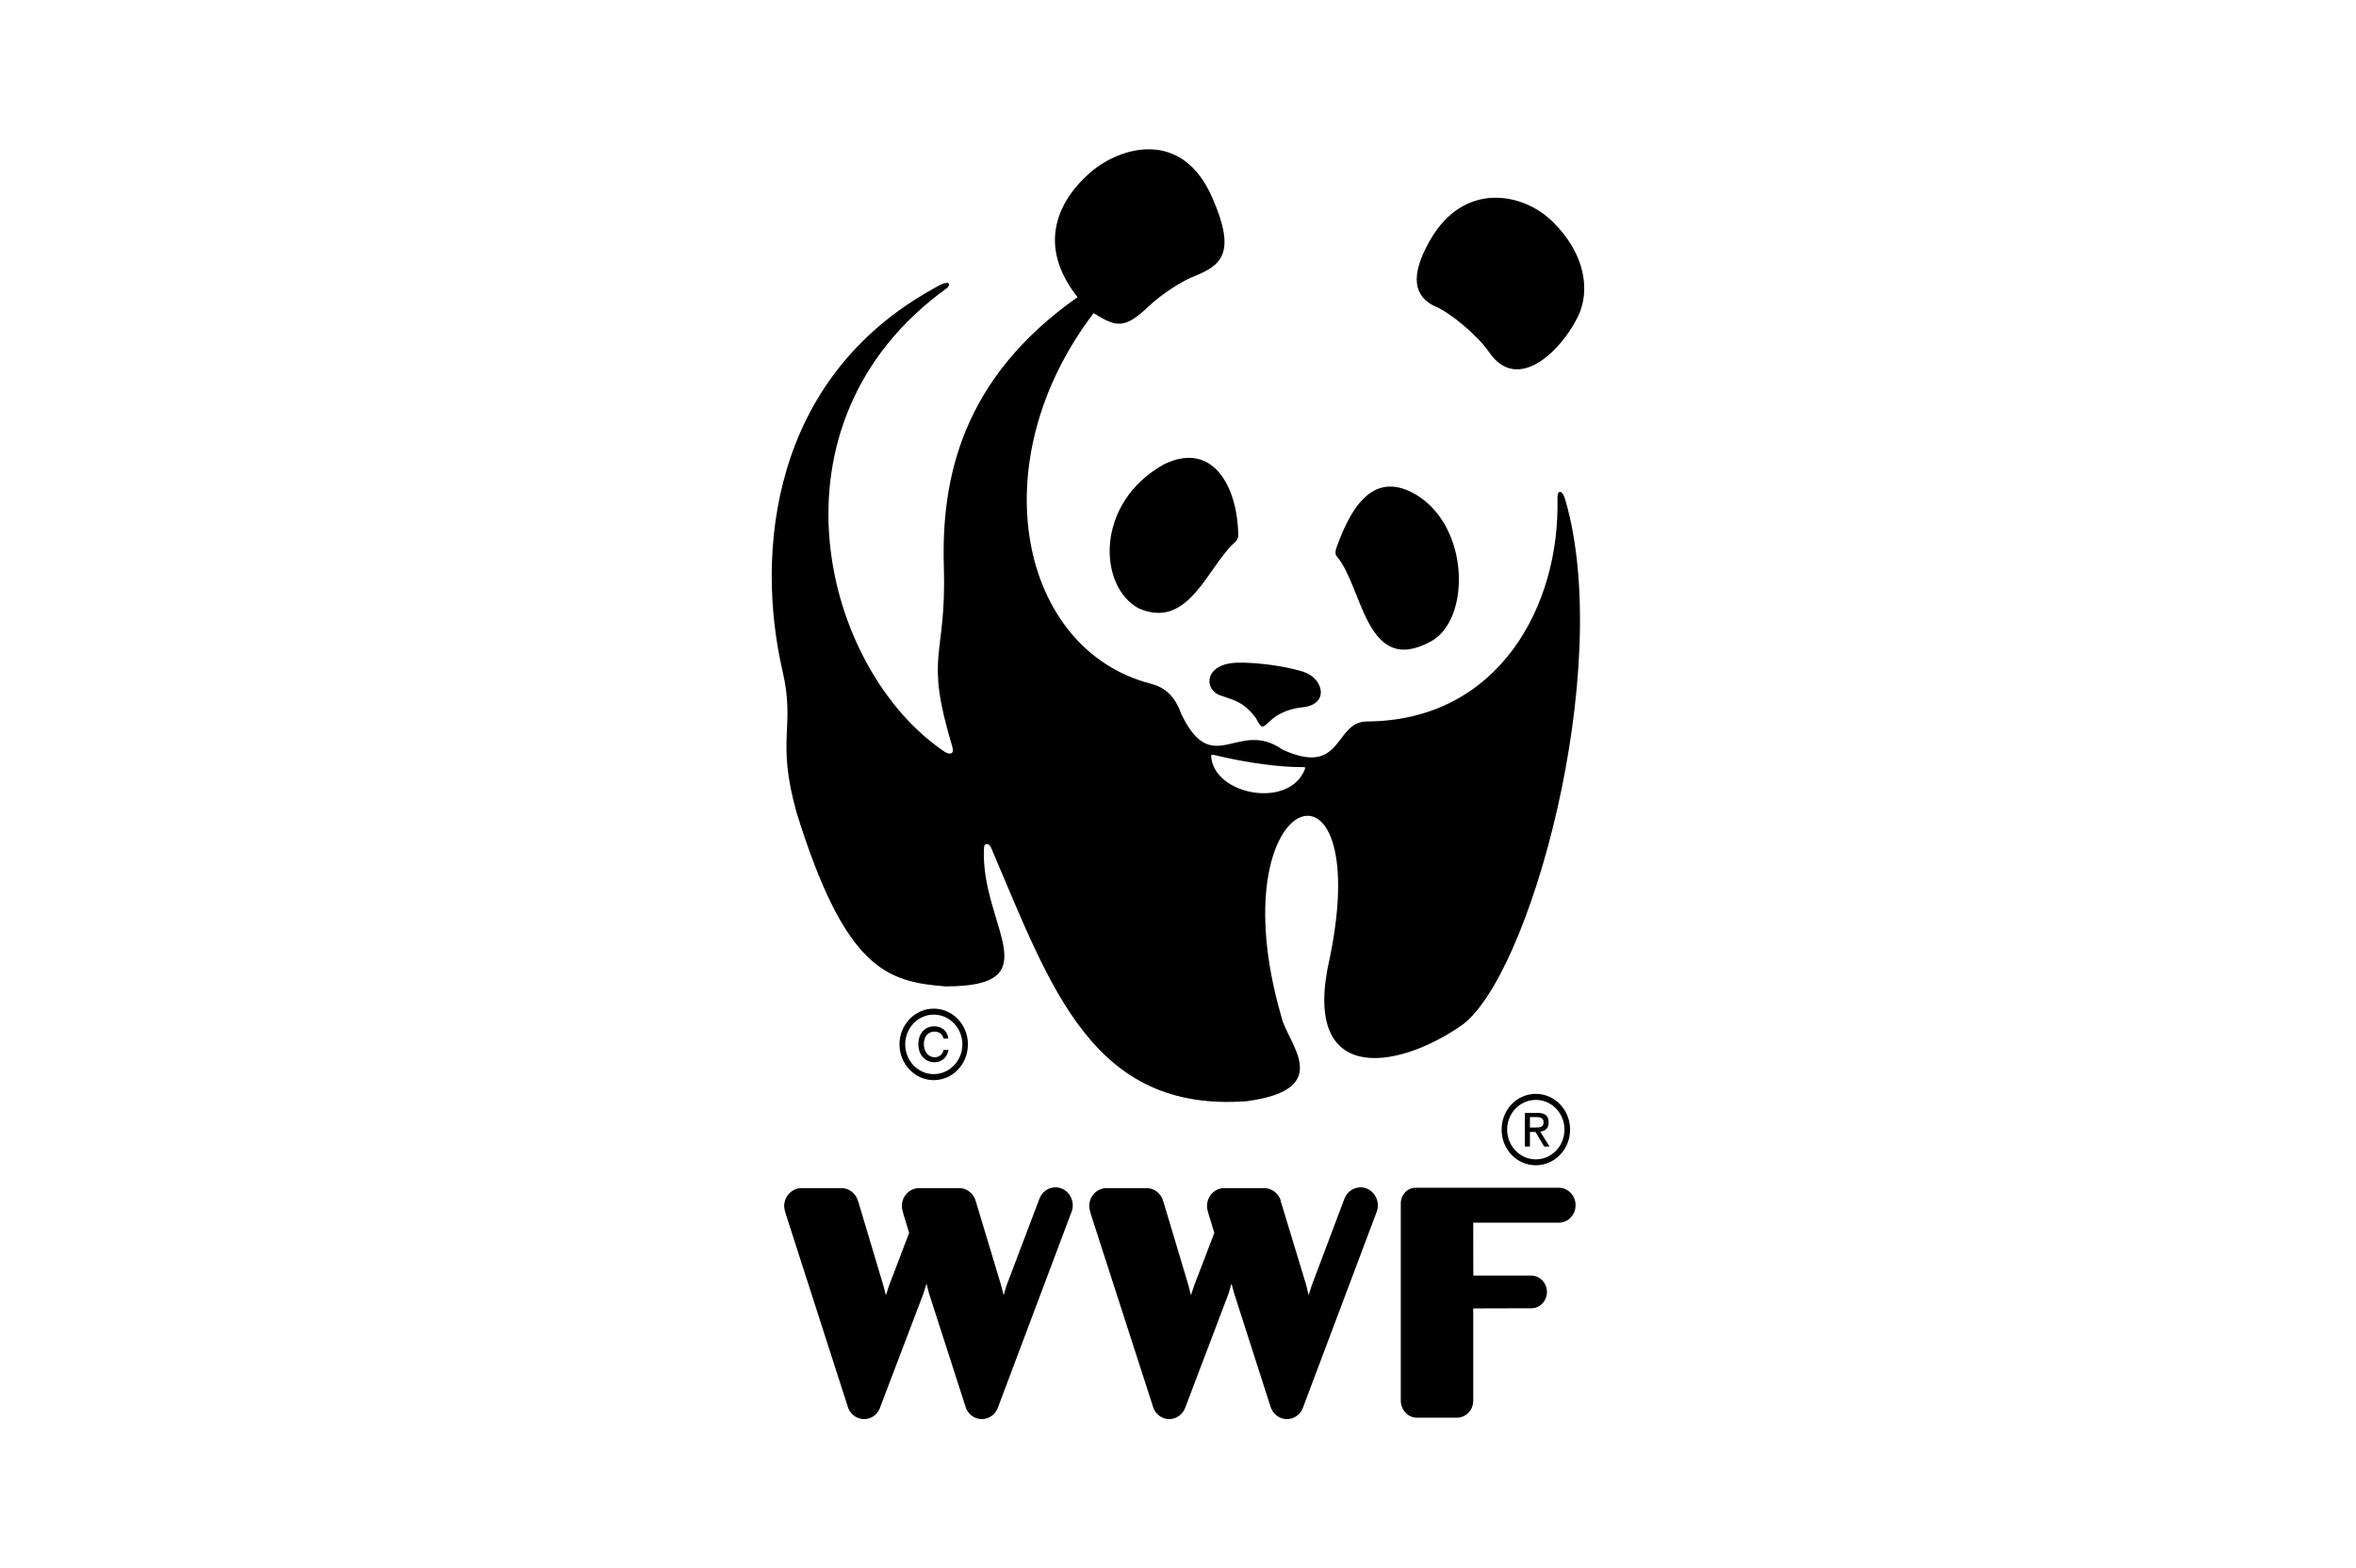 <?xml version="1.0" encoding="utf-8"?>
<!-- Generator: Adobe Illustrator 17.0.0, SVG Export Plug-In . SVG Version: 6.00 Build 0)  -->
<!DOCTYPE svg PUBLIC "-//W3C//DTD SVG 1.1//EN" "http://www.w3.org/Graphics/SVG/1.1/DTD/svg11.dtd">
<svg version="1.1" id="Camada_1" xmlns="http://www.w3.org/2000/svg" xmlns:xlink="http://www.w3.org/1999/xlink" x="0px" y="0px"
	 width="457.164px" height="304.366px" viewBox="0 0 457.164 304.366" enable-background="new 0 0 457.164 304.366"
	 xml:space="preserve">
<g>
	<g>
		<g>
			<path d="M204.798,230.416c-1.442,0-2.66,0.954-3.121,2.254l-6.358,16.774l-0.562,1.909l-0.504-1.947l-4.916-16.308
				c0-0.067-0.044-0.12-0.058-0.15v-0.045c-0.469-1.368-1.708-2.337-3.143-2.337H178.2c-1.788,0.106-3.208,1.616-3.208,3.495
				c0,0.504,0.231,1.165,0.382,1.788l1.038,3.412l-3.893,10.206l-0.613,1.887l-0.505-1.909l-4.887-16.346
				c-0.058-0.067-0.058-0.12-0.072-0.15v-0.045c-0.454-1.368-1.723-2.337-3.143-2.337h-7.936c-1.759,0.106-3.201,1.616-3.201,3.495
				c0,0.504,0.195,1.165,0.396,1.788l11.879,36.922c0.353,1.511,1.694,2.623,3.222,2.623c1.513,0,2.775-1.015,3.186-2.442
				l8.326-21.891l0.613-1.955l0.497,1.931l7.007,21.734c0.36,1.511,1.658,2.623,3.237,2.623c1.528,0,2.789-1.059,3.222-2.54
				l14.078-37.411c0.202-0.466,0.339-0.977,0.339-1.503C208.165,231.994,206.651,230.416,204.798,230.416"/>
			<path d="M264.007,230.416c-1.442,0-2.674,0.954-3.15,2.254l-6.322,16.774l-0.606,1.909l-0.461-1.947l-4.952-16.308
				c0-0.067,0-0.12-0.021-0.15v-0.045c-0.476-1.368-1.723-2.337-3.172-2.337h-7.936c-1.781,0.106-3.179,1.616-3.179,3.495
				c0,0.504,0.18,1.165,0.382,1.788l1.038,3.412l-3.907,10.206l-0.634,1.887l-0.476-1.909l-4.894-16.346
				c-0.051-0.067-0.051-0.12-0.08-0.15v-0.045c-0.439-1.368-1.687-2.337-3.121-2.337h-7.951c-1.802,0.106-3.208,1.616-3.208,3.495
				c0,0.504,0.223,1.165,0.382,1.788l11.922,36.922c0.353,1.511,1.658,2.623,3.222,2.623c1.478,0,2.739-1.015,3.186-2.442
				l8.311-21.891l0.584-1.955l0.526,1.931l6.978,21.734c0.382,1.511,1.687,2.623,3.251,2.623c1.521,0,2.819-1.059,3.229-2.54
				l14.085-37.411c0.209-0.466,0.332-0.977,0.332-1.503C267.366,231.994,265.852,230.416,264.007,230.416"/>
			<path d="M302.463,230.491h-27.759c-1.607,0-2.891,1.353-2.891,3.028v0.015v7.319v31.114c0,0.022,0-0.015,0,0h0.008
				c0.065,1.736,1.442,3.149,3.107,3.149h7.864c1.708-0.053,3.035-1.451,3.078-3.247v-17.954c0,0,11.259-0.03,11.31-0.03
				c1.658-0.015,2.991-1.42,2.991-3.186c0-1.721-1.355-3.156-3.056-3.156h-11.231l-0.014-10.266h16.752
				c1.723-0.082,3.107-1.563,3.107-3.397C305.729,232.001,304.251,230.491,302.463,230.491"/>
			<path d="M259.408,107.985c5.053,5.899,5.594,23.447,18.287,16.466c7.634-4.194,7.525-21.903-2.653-28.291
				c-8.239-5.076-12.744,1.77-15.728,10.168C259.084,106.985,259.07,107.647,259.408,107.985"/>
			<path d="M239.694,105.178c-5.306,4.588-8.953,17.161-18.713,12.893c-7.886-4.186-8.643-20.479,4.952-28.006
				c9.472-4.543,14.279,4.453,14.344,14.001C240.278,104.397,239.968,104.9,239.694,105.178"/>
			<path d="M252.791,137.253c5.24-0.564,4.058-5.629,0.086-6.903c-3.547-1.101-8.931-1.823-12.737-1.748
				c-6.74,0.162-6.574,5.528-3.064,6.437c2.652,0.924,4.361,1.289,6.653,4.363C245.821,143.633,244.891,138.136,252.791,137.253"/>
			<path d="M277.523,46.56c6.581-11.427,18.035-9.214,23.773-3.517c6.315,6.189,7.331,13.336,4.909,18.363
				c-3.294,6.745-11.721,14.94-17.206,7.008c-2.422-3.494-7.569-7.684-10.373-8.891C274.315,57.629,273.494,53.571,277.523,46.56"/>
			<path d="M303.725,96.953c-0.591-2.025-1.557-1.912-1.514-0.24c0.534,20.832-11.396,43.141-36.928,43.295
				c-6.531,0.011-4.57,10.916-16.478,5.433c-8.592-6.038-13.508,5.85-19.614-6.944c-1.326-3.686-3.345-5.159-5.947-5.835
				c-25.207-6.512-33.251-42.69-11.036-71.894c4.397,2.735,6.005,3.156,10.69-1.326c2.451-2.356,6.552-4.957,8.787-5.813
				c5.342-2.131,8.239-4.505,3.611-15.128c-5.925-13.79-18.064-9.894-23.614-5.129c-6.264,5.396-10.668,14.072-2.595,24.297
				c-22.583,15.883-26.454,35.393-25.936,52.347c0.534,18.037-3.892,16.5,1.629,34.859c0.49,1.609-0.591,1.571-1.42,1.052
				c-23.542-15.714-36.265-63.627,0.418-90.047c0.829-0.77,0.49-1.777-2.53,0.064c-31.752,17.51-34.672,51.423-29.402,74.269
				c2.574,11.063-1.341,13.103,2.775,27.641c9.45,30.298,17.509,32.691,28.891,33.567c20.716,0,6.667-11.912,7.424-26.875
				c0-0.875,1.023-1.3,1.608,0.5c11.403,26.664,19.455,50.919,49.42,48.65c17.35-2.352,7.727-11.34,6.668-16.429
				c-12.759-44.144,18.201-54.549,9.436-11.509c-5.789,24.654,12.506,22.181,25.387,13.335
				C296.733,189.998,313.34,129.982,303.725,96.953 M253.238,149.165c-2.869,7.914-17.761,5.201-18.23-2.461
				c0-0.304,0.396-0.236,0.569-0.195c6.632,1.616,12.939,2.382,17.214,2.363C252.95,148.871,253.303,148.778,253.238,149.165"/>
			<path d="M186.742,202.662c0,3.201-2.508,5.786-5.55,5.786c-3.064,0-5.543-2.585-5.543-5.786c0-3.172,2.48-5.764,5.543-5.764
				C184.234,196.898,186.742,199.49,186.742,202.662 M181.192,195.74c-3.669,0-6.653,3.119-6.653,6.922
				c0,3.833,2.992,6.951,6.653,6.951c3.676,0,6.624-3.119,6.624-6.951C187.816,198.859,184.868,195.74,181.192,195.74"/>
			<path d="M183.087,203.744c-0.13,0.841-0.807,1.428-1.73,1.428c-1.276,0-2.091-1.18-2.091-2.525c0-1.405,0.736-2.457,2.083-2.457
				c0.894,0,1.557,0.541,1.737,1.368h0.93c-0.166-1.534-1.312-2.39-2.696-2.39c-1.982,0-3.121,1.503-3.121,3.48
				c0,1.984,1.232,3.495,3.157,3.495c1.348,0,2.429-0.909,2.703-2.397h-0.972V203.744z"/>
			<path d="M303.573,219.202c0,3.209-2.501,5.787-5.55,5.787c-3.085,0-5.572-2.578-5.572-5.787c0-3.186,2.487-5.756,5.572-5.756
				C301.072,213.446,303.573,216.016,303.573,219.202 M298.023,212.274c-3.698,0-6.646,3.096-6.646,6.929
				c0,3.863,2.948,6.929,6.646,6.929c3.654,0,6.639-3.066,6.639-6.929C304.662,215.37,301.678,212.274,298.023,212.274"/>
			<path d="M296.87,219.676h1.088l1.672,2.819h1.038l-1.795-2.894c0.937-0.12,1.636-0.631,1.636-1.773
				c0-1.308-0.721-1.864-2.198-1.864h-2.422v6.531h0.98v-2.819 M296.87,218.812v-2.036h1.29c0.656,0,1.362,0.18,1.362,0.977
				c0,1.015-0.706,1.059-1.543,1.059L296.87,218.812L296.87,218.812z"/>
		</g>
	</g>
</g>
</svg>
